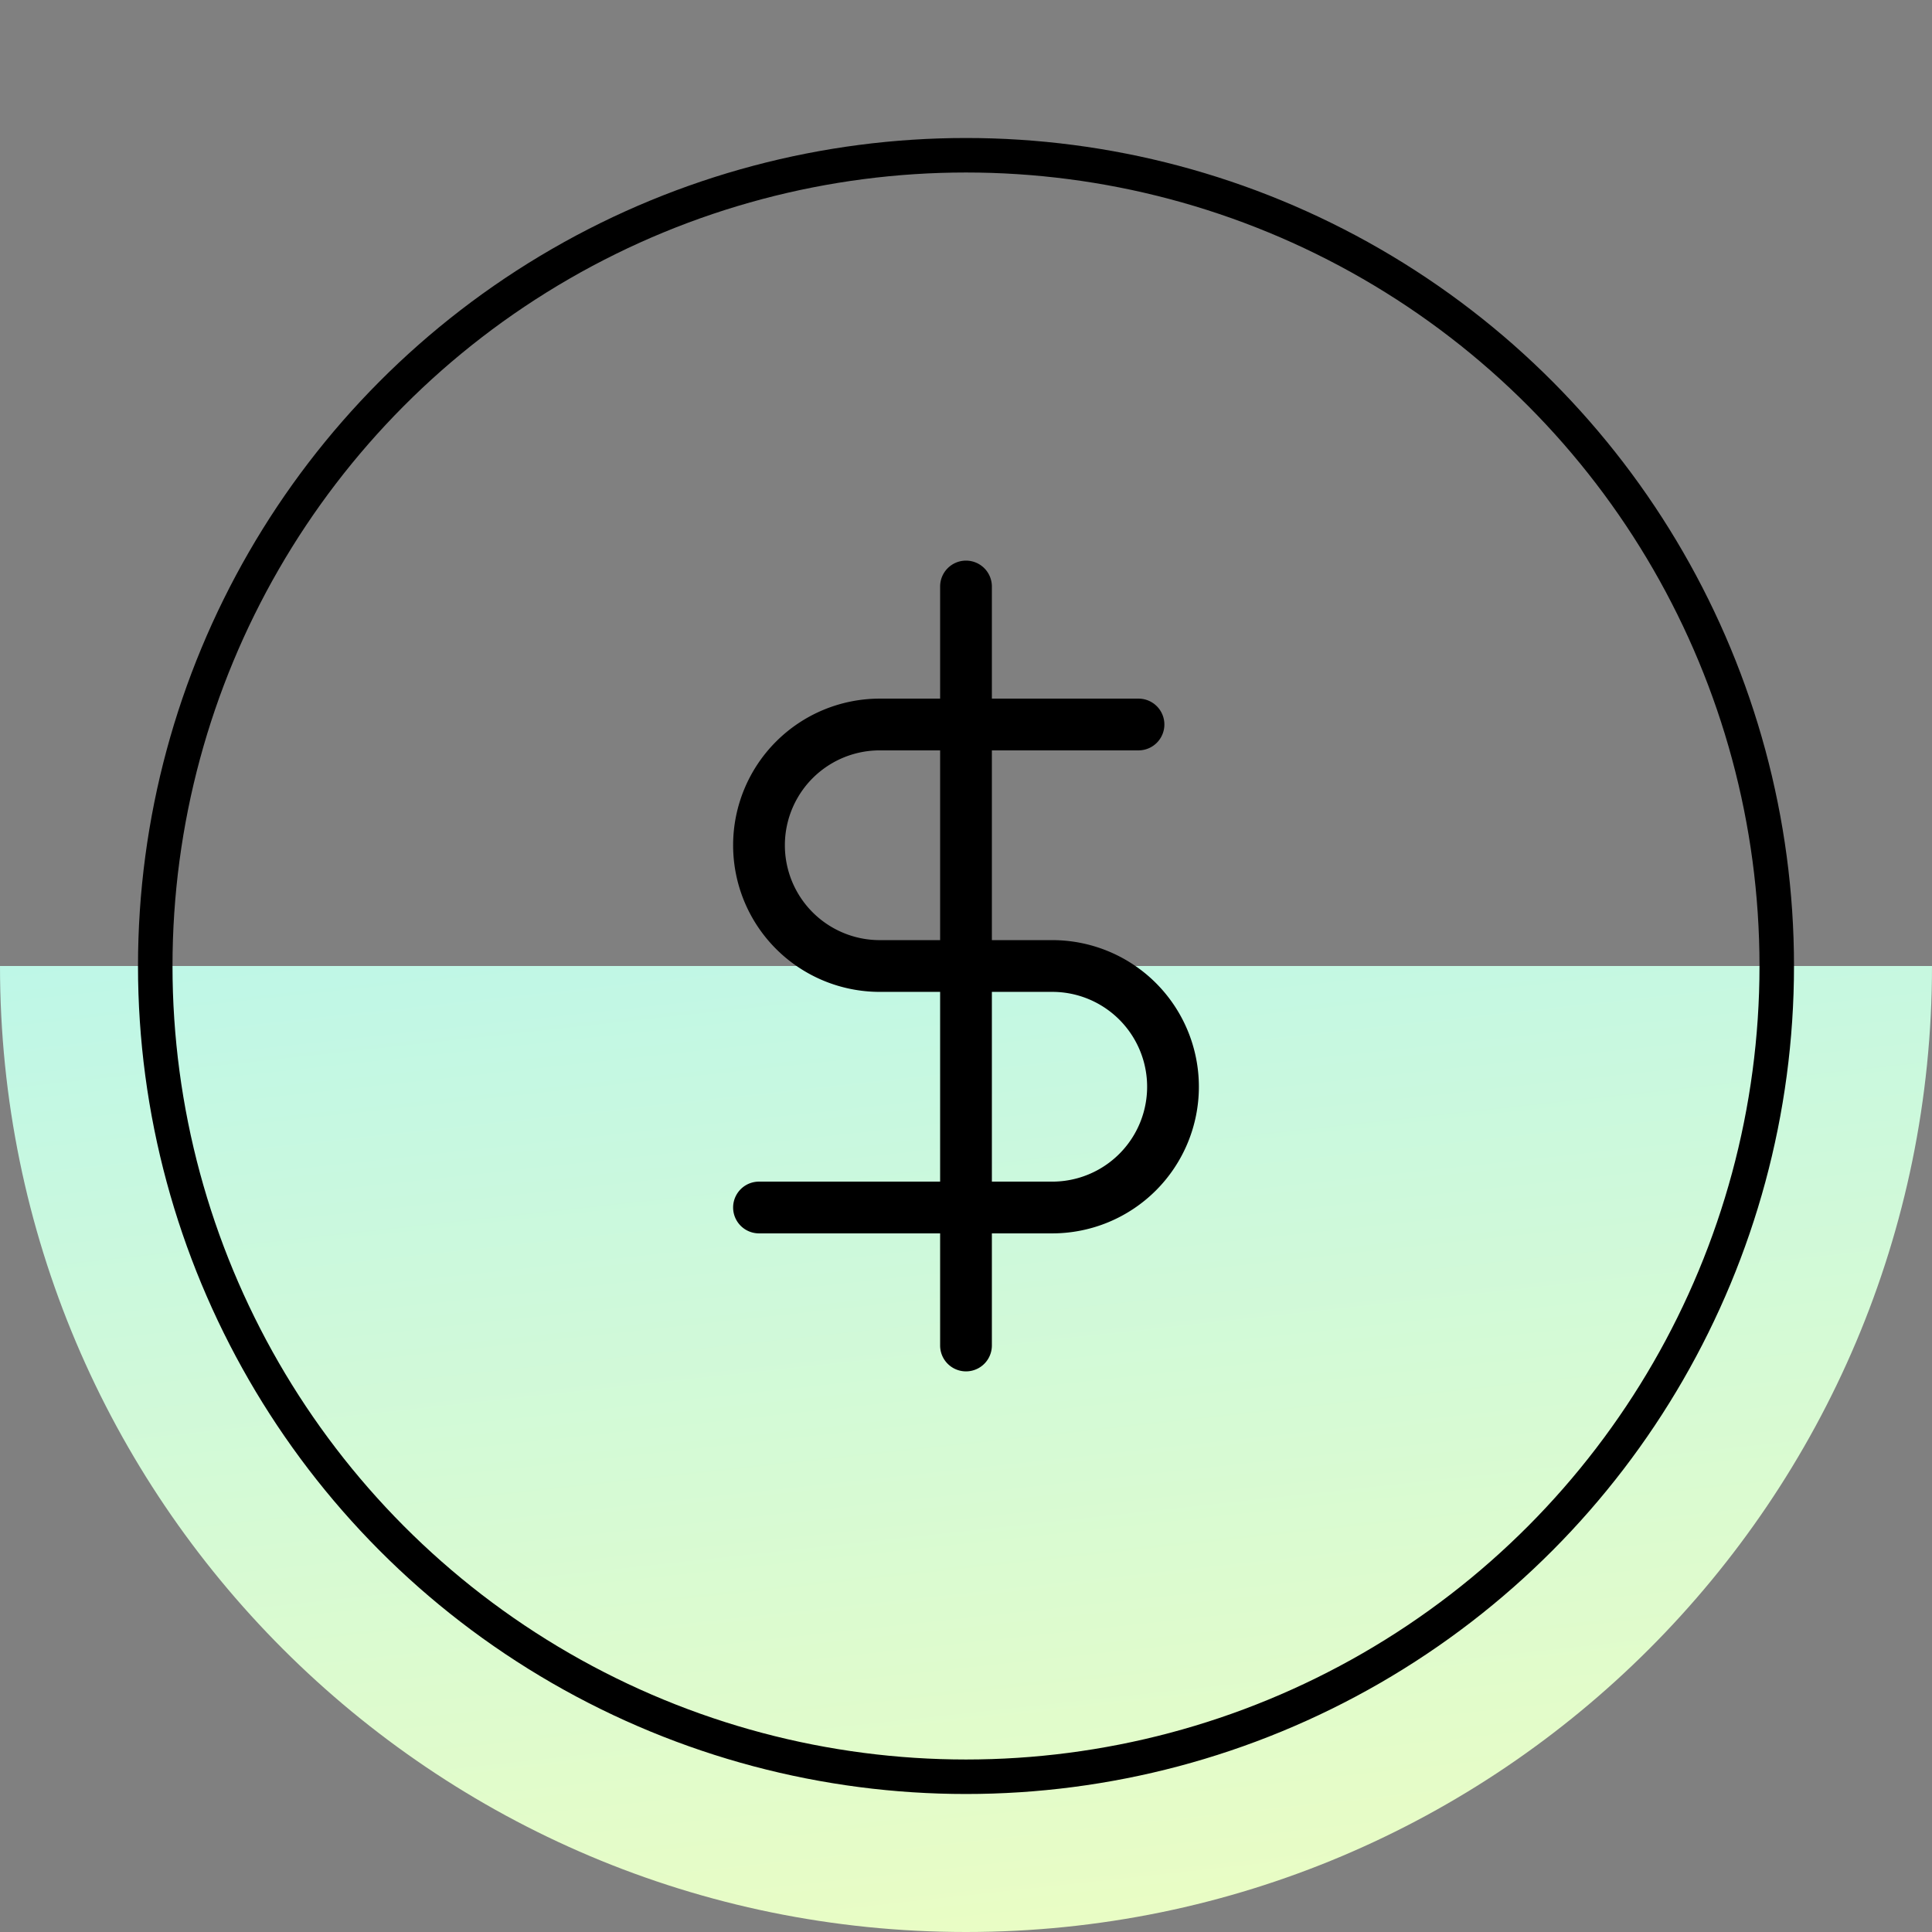 <svg fill="none" height="56" width="56" xmlns="http://www.w3.org/2000/svg"><rect width="100%" height="100%" fill="#808080" stroke="none"/><linearGradient id="a" gradientUnits="userSpaceOnUse" x1="12.833" x2="19.632" y1="6.417" y2="69.05"><stop offset="0" stop-color="#a2f3fe"/><stop offset="1" stop-color="#faffb7"/></linearGradient><clipPath id="b"><path d="M0 0h24v24H0z" transform="translate(16 16)"/></clipPath><path d="M56 28c0 15.464-12.536 28-28 28S0 43.464 0 28z" fill="url(#a)"/><circle cx="28" cy="28" r="23.5" stroke="#000"/><g clip-path="url(#b)"><path clip-rule="evenodd" d="M28 16.25a.75.75 0 0 1 .75.75v3.25H33a.75.75 0 0 1 0 1.5h-4.25v5.5h1.75a4.25 4.25 0 0 1 0 8.5h-1.75V39a.75.75 0 0 1-1.5 0v-3.25H22a.75.75 0 0 1 0-1.5h5.25v-5.5H25.5a4.25 4.25 0 1 1 0-8.5h1.75V17a.75.75 0 0 1 .75-.75zm-.75 5.5H25.5a2.75 2.75 0 0 0 0 5.5h1.75zm1.5 7v5.5h1.75a2.75 2.75 0 1 0 0-5.5z" fill="#000" fill-rule="evenodd"/></g></svg>